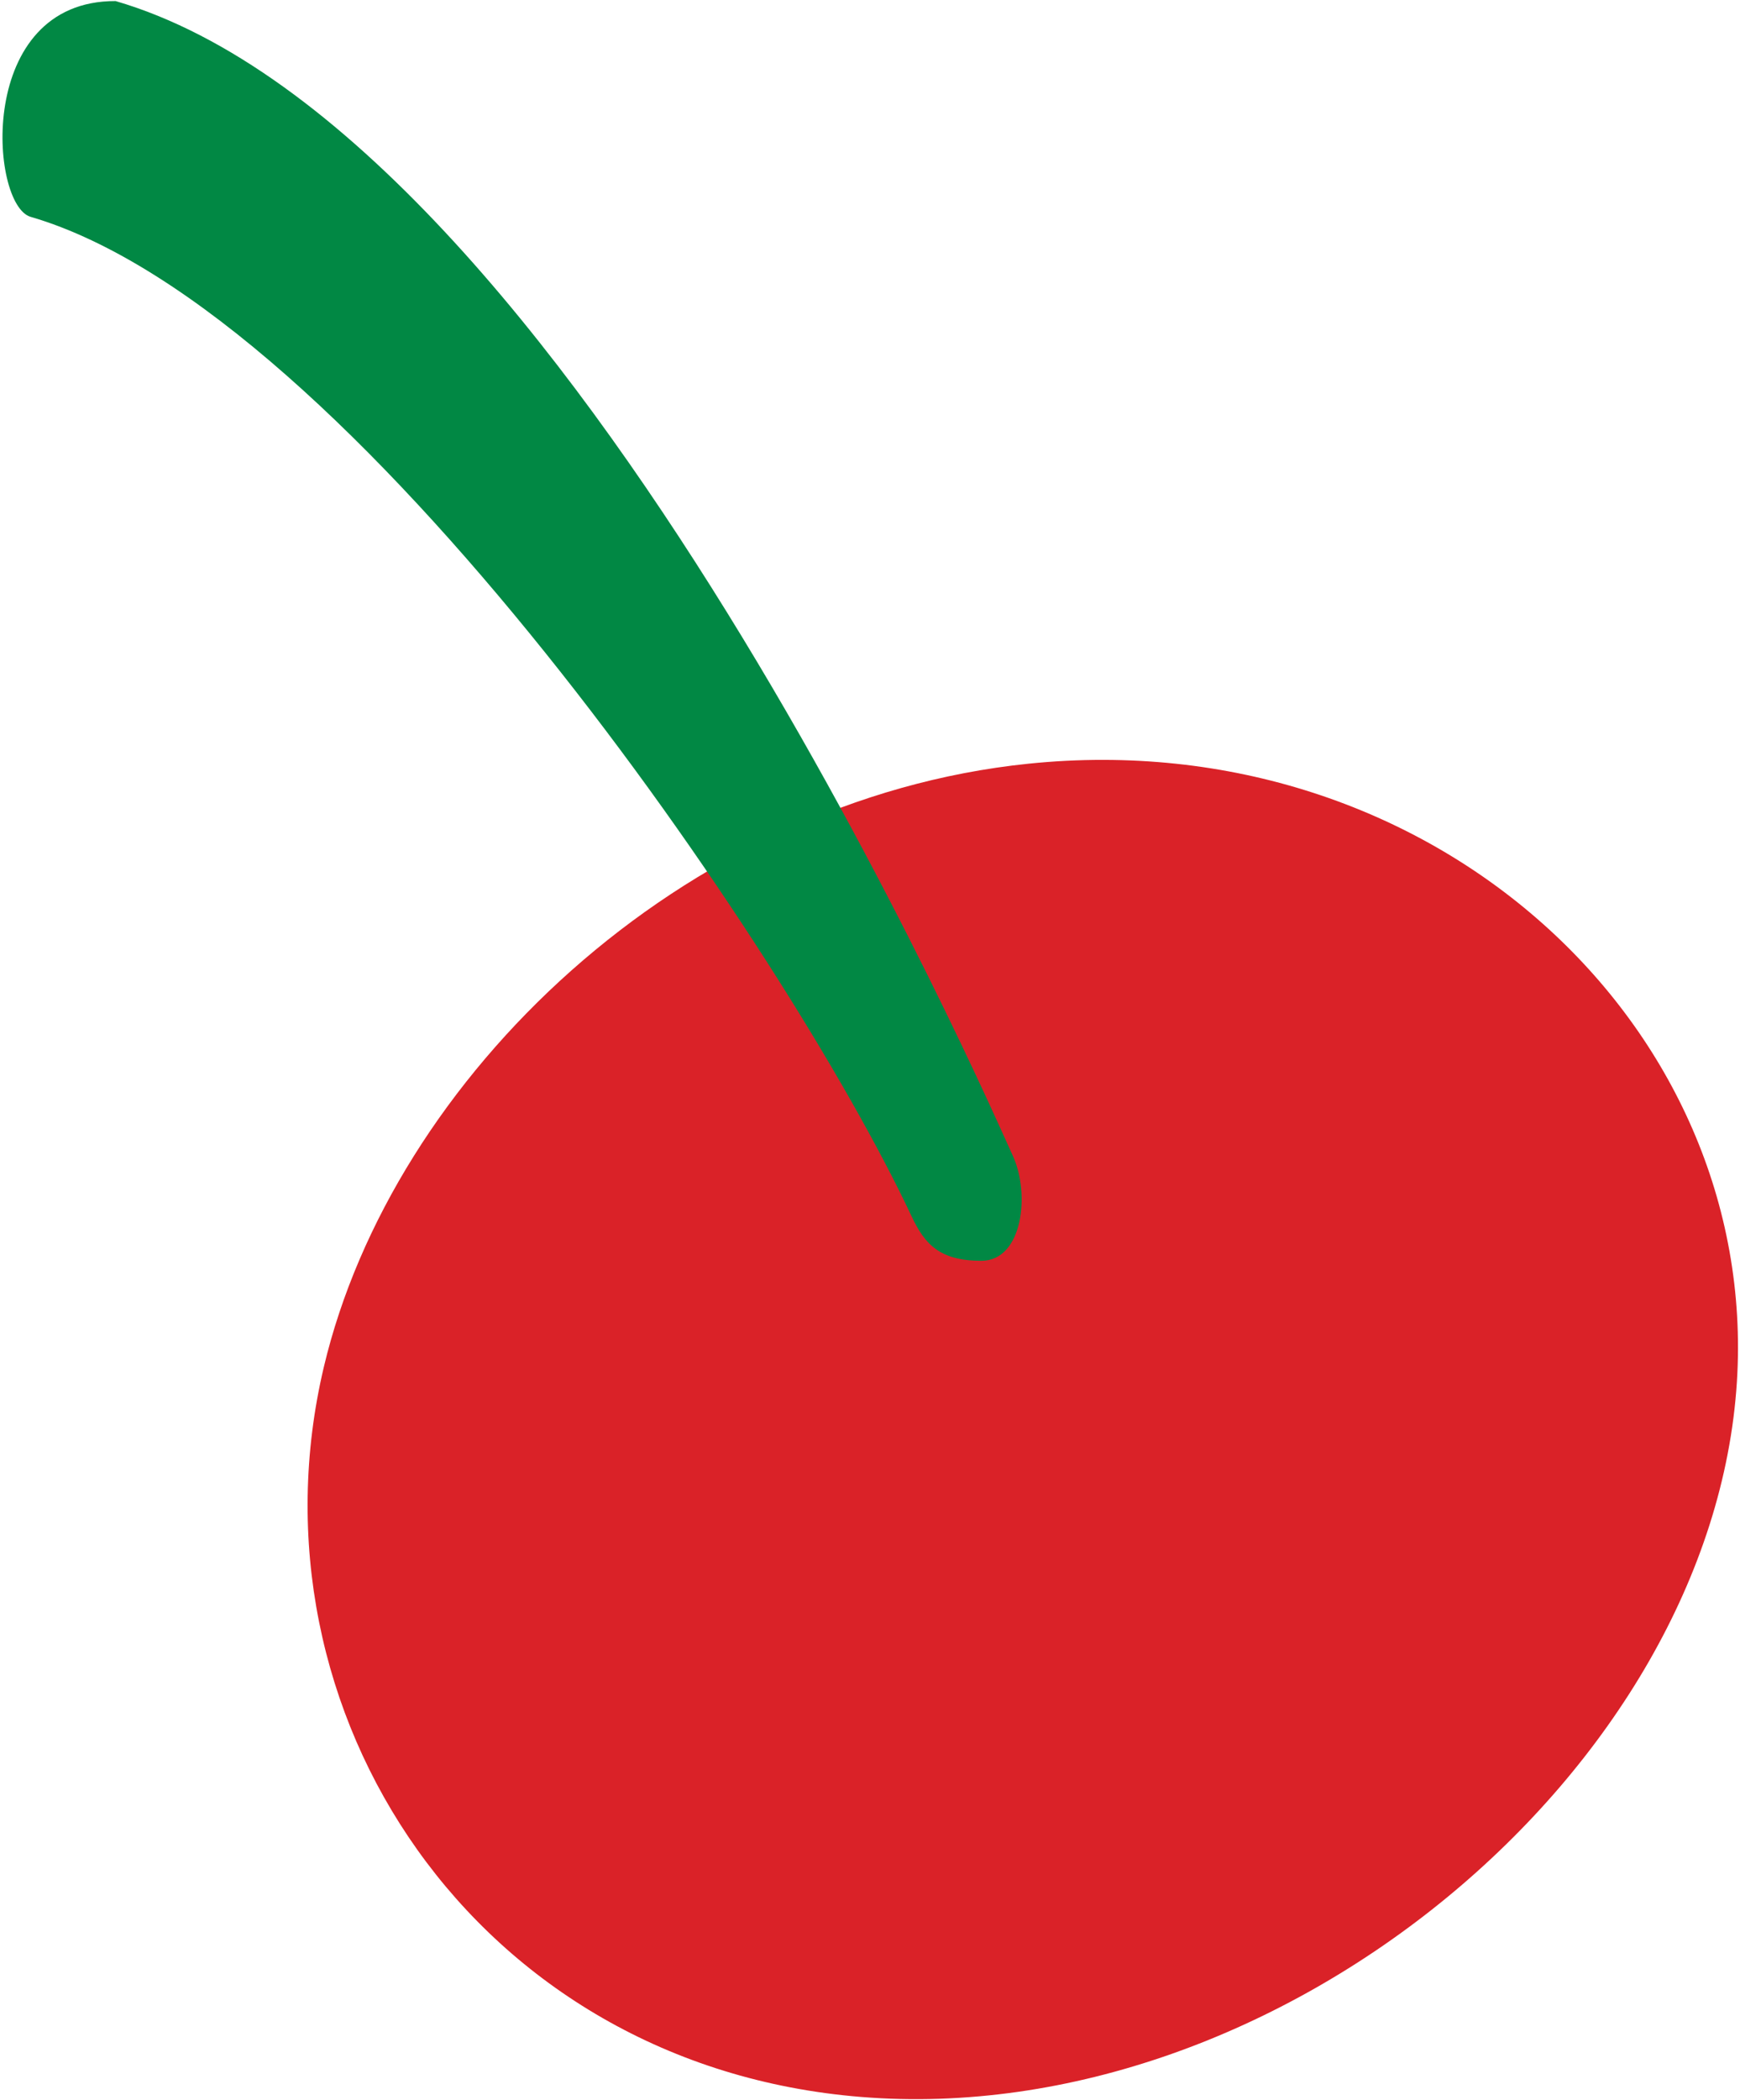 <svg xmlns="http://www.w3.org/2000/svg" fill="none" viewBox="0 0 325 392" height="392" width="325">
<path fill="#DA2228" d="M192.1 142.539C267.59 134.789 328.62 191.429 324.42 257.909C319.85 330.219 239.16 397.709 160.82 391.379C88.78 385.569 45.26 319.489 60.48 255.169C73.26 201.189 127.23 149.199 192.1 142.539Z"></path>
<path fill="#018844" d="M183.3 235.319C191.04 235.319 192.49 222.769 189.12 215.589C185.48 207.839 106.28 24.849 21.59 0.199C-4.59 0.109 -1.91 38.249 5.71 40.469C65.71 57.929 147.04 177.549 170.29 227.059C172.74 232.269 175.56 235.319 183.3 235.319Z"></path>
</svg>
